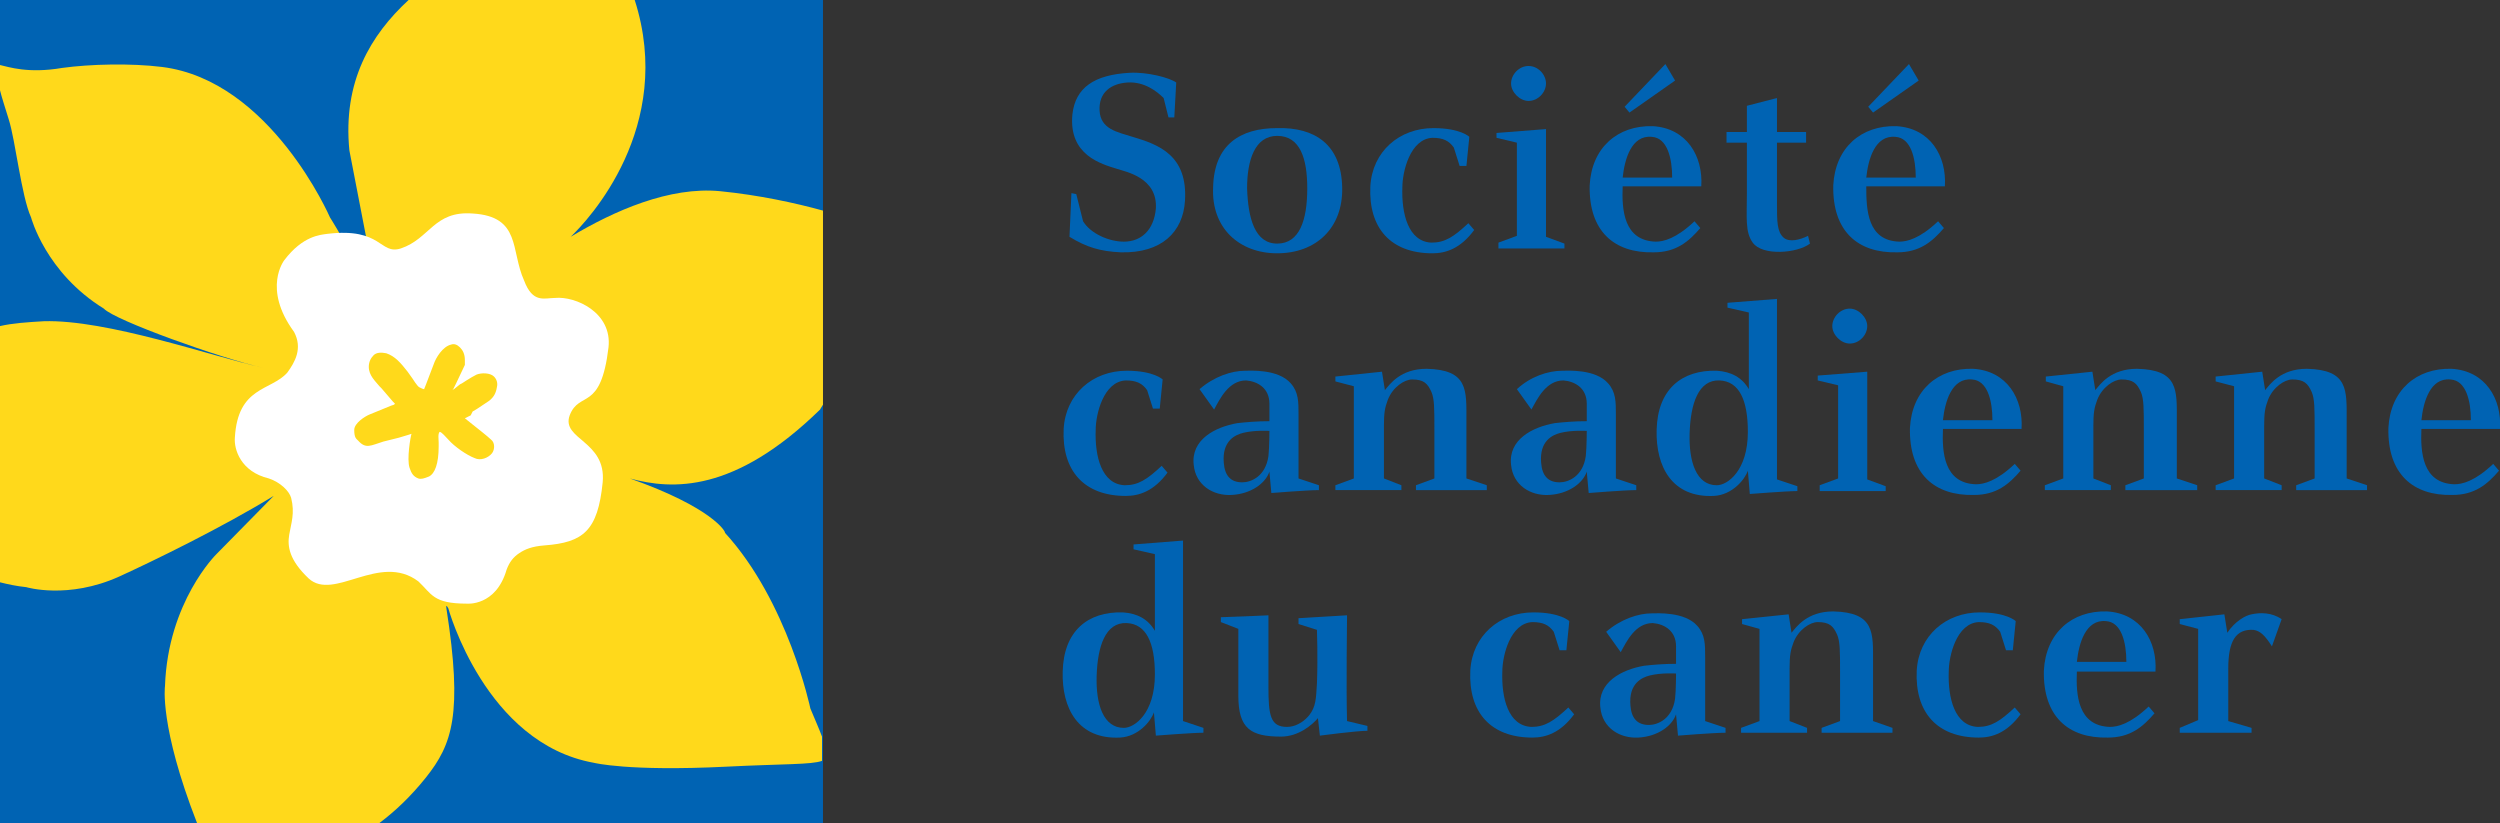 <?xml version="1.0" encoding="utf-8"?>
<!-- Generator: Adobe Illustrator 22.0.1, SVG Export Plug-In . SVG Version: 6.00 Build 0)  -->
<svg version="1.1" id="Calque_1" xmlns="http://www.w3.org/2000/svg" xmlns:xlink="http://www.w3.org/1999/xlink" x="0px" y="0px"
	 width="257.6px" height="84.8px" viewBox="0 0 257.6 84.8" enable-background="new 0 0 257.6 84.8" xml:space="preserve">
<rect x="0" y="0" width="257.6" height="84.8" fill="#333333" stroke="none"/>
<g>
	<g>
		<g>
			<g>
				<g>
					<g>
						<rect fill="#0063B3" width="84.8" height="84.8"/>
						<path fill="#FFD91B" d="M64.9,49.3c4.4,1.2,10.8,1.5,19.6-7.1c0,0,0.1-0.2,0.3-0.5v-20c-2.9-0.8-6.6-1.6-10.6-2
							c-5.2-0.5-10.9,2-15.4,4.7c1.8-1.7,10.8-11.3,6.6-24.4H42.1c-3.9,3.6-6.8,8.4-6.1,15.5l2.3,11.9l0.1,0.6
							c0.2,0.6-0.9,0.9-1.4,0.2c0,0-0.7-1.6-1-2.2c-0.6-1.4-2-3.6-2-3.6S27.9,8.3,16.7,6.9C13.5,6.5,9.3,6.6,6.4,7
							C2.9,7.6,0.9,6.9,0,6.7v2.6c0.2,0.8,0.5,1.7,0.9,3c0.7,2.2,1.3,7.9,2.3,10.1c0,0,1.5,5.7,7.5,9.4c1.1,1.2,12,5.1,16.4,6.1
							c-5.3-1.2-16.1-5-22.6-4.8c-1.7,0.1-3.2,0.2-4.5,0.5V60c0.8,0.2,1.7,0.4,2.7,0.5c0,0,4.3,1.3,9.6-1.1c3.5-1.6,10.5-5,15.9-8.3
							l-5.9,6c0,0-5,4.9-5.3,13.6c0,0-0.6,4.1,3.3,14.1h18.8c1.6-1.2,3.2-2.7,4.8-4.7c2.7-3.4,3.8-6.5,2.1-17.4
							c-0.1-0.6,0.2,0,0.2,0s3.8,13.9,15,15.9c0,0,3.5,0.9,13.6,0.4c6-0.3,8.8-0.2,9.9-0.6v-2.5c-0.3-0.8-0.7-1.7-1.2-2.9
							c0,0-2.3-11-8.8-18.1C74.8,54.8,73.4,52.3,64.9,49.3"/>
						<path fill="#FFFFFF" d="M48.7,22c-4-0.3-4.4,2.6-7.4,3.6c-2.2,0.7-1.9-2.2-7.6-1.5c-0.7,0.1-2.5,0.2-4.4,2.7
							c0,0-2.3,2.9,1,7.4c0.9,1.7,0.1,3.1-0.7,4.2c-1.7,1.9-5.1,1.4-5.4,6.7c-0.1,1.2,0.6,3.5,3.5,4.2c1.2,0.4,2.1,1.3,2.3,2
							c0.4,1.6,0,2.6-0.2,3.8c-0.2,1.2,0,2.6,2,4.5c2.6,2.4,7.3-2.7,11.3,0.3c1.4,1.3,1.5,2.3,5,2.3c0,0,3,0.3,4.1-3.5
							c0.3-0.8,0.7-1.3,1.3-1.7c0.6-0.4,1.3-0.7,2.6-0.8c4-0.3,5.5-1.5,6-6.5c0.4-4.3-4.3-4.4-3.4-6.9c1-2.6,3.2-0.3,4-7
							c0.4-3.6-3.4-5.3-5.5-5.1c-1.1,0-2.3,0.6-3.2-1.8C52.6,25.8,53.7,22.3,48.7,22z"/>
						<path fill="#FFD91B" d="M48.7,42.4c0,0,0.5-0.3,0.5-0.3l1.2-0.8c0.5-0.4,0.7-0.8,0.8-1.4c0.1-0.4,0-0.8-0.3-1.1
							c-0.4-0.4-1.3-0.4-1.8-0.2c-0.6,0.3-1.5,0.9-1.5,0.9l-0.2,0.1c0,0-0.5,0.4-0.5,0.4s-0.1,0.1-0.3,0.2c0,0,0.1-0.1,0.1-0.1
							c0.1-0.2,0.3-0.6,0.3-0.6s0.8-1.7,0.9-1.9c0-0.2,0-0.3,0-0.5c0-0.6-0.2-1-0.5-1.3c-0.3-0.3-0.6-0.4-0.9-0.3
							c-0.9,0.2-1.6,1.4-1.8,2l-0.8,2.1c0,0-0.2,0.5-0.2,0.5c-0.1,0-0.3-0.1-0.5-0.2c-0.2-0.1-0.7-0.9-0.7-0.9L42,38.3
							c-0.7-0.9-1.3-1.6-2.2-1.9c-0.5-0.1-1-0.1-1.3,0.2c-0.3,0.3-0.5,0.7-0.5,1.2c0,0.9,0.7,1.5,1.1,2l0.2,0.2l0.6,0.7l0.6,0.7
							c0,0,0.2,0.2,0.2,0.2l-0.1,0.1l-0.3,0.1l-2.2,0.9c-0.5,0.2-1.6,0.9-1.6,1.6c0,0.8,0.2,0.9,0.4,1.1c0.8,0.9,1.3,0.5,2.6,0.1
							c0,0,1.6-0.4,1.6-0.4l1-0.3c0,0,0.3-0.1,0.3-0.1c-0.1,0.3-0.5,2.6-0.2,3.5c0.2,0.6,0.4,0.9,0.9,1.1c0.3,0.1,0.6,0,1.1-0.2
							c0.6-0.3,1-1.3,1-3.1l0-0.4c0-0.3-0.1-0.9,0.1-1.1c0.2,0,0.6,0.5,0.9,0.8c0.6,0.7,1.9,1.6,2.7,1.9c0.6,0.3,1.4,0,1.8-0.5
							c0.3-0.4,0.3-1.1-0.1-1.4c-0.3-0.3-1.7-1.4-1.7-1.4l-1-0.8c0.2-0.1,0.6-0.3,0.6-0.3L48.7,42.4z"/>
					</g>
				</g>
			</g>
		</g>
	</g>
	<g>
		<path fill="#0063B3" d="M121,12.1l-0.6,0l-0.5-2c-0.7-0.7-2-1.7-3.7-1.6c-1.7,0.1-3,1-2.9,2.9c0.1,1.9,1.8,2.2,3.4,2.7
			c2.7,0.8,5.7,1.9,5.4,6.6c-0.2,3.2-2.4,5.4-6.6,5.3c-2.1-0.1-3.5-0.5-5.3-1.6l0.2-4.5l0.5,0.1l0.7,2.8c0.8,1.3,2.7,2.1,4.2,2.1
			c1.8,0,3.1-1.2,3.3-3.4c0.2-3.2-3.1-3.8-4-4.1c-1.6-0.5-5-1.4-4.6-5.6c0.3-2.8,2.3-4.1,5.9-4.3c1.8-0.1,4.1,0.5,4.8,1L121,12.1z"
			/>
		<path fill="#0063B3" d="M138.3,19.3c0.1,4.2-2.7,6.8-6.7,6.8c-3.9,0-6.8-2.6-6.6-6.8c0.1-4.4,2.8-6.1,6.6-6.1
			C135.5,13.1,138.2,14.9,138.3,19.3z M131.6,25.1c2.3,0,3.1-2.4,3.1-5.7c0-3-0.7-5.4-3.1-5.4c-2.3,0-3.1,2.5-3.1,5.4
			C128.6,22.5,129.3,25.1,131.6,25.1z"/>
		<path fill="#0063B3" d="M150.4,17.1l-0.6-1.9c-0.5-0.7-1.1-1-2.2-1c-2.3,0.1-3.1,3.5-3.1,5.1c-0.1,2.7,0.6,5.6,3,5.7
			c1.4,0,2.3-0.6,3.8-2l0.6,0.7c-1.4,1.9-2.9,2.4-4.3,2.4c-4.3,0-6.6-2.6-6.4-6.9c0.2-3.6,3-6,6.5-6c2.8,0,3.7,0.9,3.7,0.9l-0.3,3
			L150.4,17.1z"/>
		<path fill="#0063B3" d="M154.2,14.2v-0.5l5.1-0.4v11.1l1.9,0.7v0.5h-6.8V25l1.9-0.7v-9.6L154.2,14.2z M159.3,8.6
			c0,0.9-0.8,1.8-1.8,1.8c-0.9,0-1.8-0.9-1.8-1.8c0-0.9,0.8-1.8,1.8-1.8C158.5,6.8,159.3,7.7,159.3,8.6z"/>
		<path fill="#0063B3" d="M170.6,24.9c0.8,0,2.1-0.3,4-2.1l0.6,0.7c-1.2,1.4-2.5,2.5-4.8,2.5c-4.1,0.1-6.7-2.2-6.6-6.9
			c0.2-3.9,2.9-6.2,6.5-6.1c3.5,0.2,5.2,3.1,5,6.2h-8.1C167.1,21.6,167.3,24.8,170.6,24.9z M172.3,18.3c0-2-0.5-4.1-2.1-4.2
			c-2.1-0.2-2.8,2.3-3,4.2H172.3z M171.6,6.6l1,1.7l-4.7,3.3l-0.5-0.6L171.6,6.6z"/>
		<path fill="#0063B3" d="M183.1,10.1v3.5h3v1.1h-3V21c0,1.8,0,2.9,0.7,3.5c0.6,0.5,1.7,0.2,2.5-0.2l0.2,0.8c-1.3,1-4.9,1.3-5.9-0.1
			c-0.8-1.1-0.6-2.6-0.6-5.1v-5.2h-2.1v-1.1h2.1v-2.7L183.1,10.1z"/>
		<path fill="#0063B3" d="M195.7,24.9c0.8,0,2.1-0.3,4-2.1l0.6,0.7c-1.2,1.4-2.5,2.5-4.8,2.5c-4.1,0.1-6.7-2.2-6.6-6.9
			c0.2-3.9,2.9-6.2,6.5-6.1c3.5,0.2,5.2,3.1,5,6.2h-8.1C192.3,21.6,192.4,24.8,195.7,24.9z M197.4,18.3c0-2-0.5-4.1-2.1-4.2
			c-2.1-0.2-2.8,2.3-3,4.2H197.4z M196.7,6.6l1,1.7l-4.7,3.3l-0.5-0.6L196.7,6.6z"/>
		<path fill="#0063B3" d="M118.8,42.1l-0.6-1.9c-0.5-0.7-1.1-1-2.2-1c-2.3,0.1-3.1,3.5-3.1,5.1c-0.1,2.7,0.6,5.6,3,5.7
			c1.4,0,2.3-0.6,3.8-2l0.6,0.7c-1.4,1.9-2.9,2.4-4.3,2.4c-4.3,0-6.6-2.6-6.4-6.9c0.2-3.6,3-6,6.5-6c2.8,0,3.7,0.9,3.7,0.9l-0.3,3
			L118.8,42.1z"/>
		<path fill="#0063B3" d="M128.3,38.2c0.5,0,3.4-0.2,4.7,1.3c0.8,0.9,0.8,1.9,0.8,3.2c0,0,0,6.6,0,6.6l2.1,0.7v0.5
			c-1.2,0-4.9,0.3-4.9,0.3l-0.2-2.2c-0.4,1.2-1.9,2.3-3.9,2.4c-1.9,0.1-3.7-1-3.9-3.1c-0.3-2.6,2.2-3.9,4.5-4.3
			c0.9-0.1,2-0.2,3.3-0.2c0-0.4,0-1.1,0-1.8c0-1.6-1.2-2.3-2.4-2.4c-1.8,0-2.7,1.9-3.3,3l-1.5-2.1C125.1,38.8,126.9,38.2,128.3,38.2
			z M126.1,47.7c0.1,1.3,0.7,2,1.9,2c0.9,0,2.4-0.6,2.7-2.7c0.1-0.9,0.1-2.7,0.1-2.6c0,0-1.5-0.1-2.7,0.2
			C127.3,44.8,125.9,45.4,126.1,47.7z"/>
		<path fill="#0063B3" d="M137.6,39.3v-0.5l4.8-0.5l0.3,1.9c0.5-0.6,1.6-2.2,4.3-2.2c4.3,0.1,4.1,2.2,4.1,5.3v6l2.1,0.7v0.5h-7.3V50
			l1.9-0.7c0,0,0-5.1,0-5.1c0-2.1,0-3.1-0.3-3.8c-0.4-0.9-0.8-1.3-2-1.3c-0.8,0-2,0.8-2.5,2.1c-0.3,0.8-0.4,1.3-0.4,2.7v5.4l1.8,0.7
			v0.5h-6.8V50l1.9-0.7v-9.5L137.6,39.3z"/>
		<path fill="#0063B3" d="M161,38.2c0.5,0,3.4-0.2,4.7,1.3c0.8,0.9,0.8,1.9,0.8,3.2c0,0,0,6.6,0,6.6l2.1,0.7v0.5
			c-1.2,0-4.9,0.3-4.9,0.3l-0.2-2.2c-0.4,1.2-1.9,2.3-3.9,2.4c-1.9,0.1-3.7-1-3.9-3.1c-0.3-2.6,2.2-3.9,4.5-4.3
			c0.9-0.1,2-0.2,3.3-0.2c0-0.4,0-1.1,0-1.8c0-1.6-1.2-2.3-2.4-2.4c-1.8,0-2.7,1.9-3.3,3l-1.5-2.1C157.7,38.8,159.5,38.2,161,38.2z
			 M158.8,47.7c0.1,1.3,0.7,2,1.9,2c0.9,0,2.4-0.6,2.7-2.7c0.1-0.9,0.1-2.7,0.1-2.6c0,0-1.5-0.1-2.7,0.2
			C160,44.8,158.6,45.4,158.8,47.7z"/>
		<path fill="#0063B3" d="M178,31.7v-0.5l5.1-0.4v18.6l2.1,0.7v0.5c-1.1,0-4.9,0.3-4.9,0.3l-0.2-2.4c-0.3,0.9-1.6,2.5-3.5,2.6
			c-4.3,0.2-6-3-5.9-6.8c0.1-4.2,2.6-6.2,6.2-6.1c1.5,0.1,2.6,0.7,3.3,1.9v-7.9L178,31.7z M176.9,50c1.1,0,3.2-1.5,3.2-5.5
			c0-3.3-0.9-5.2-2.9-5.3c-2.2-0.1-3,2.4-3.1,5.4C174,47.6,174.8,50,176.9,50z"/>
		<path fill="#0063B3" d="M187.3,39.2v-0.5l5.1-0.4v11.1l1.9,0.7v0.5h-6.8V50l1.9-0.7v-9.6L187.3,39.2z M192.4,33.6
			c0,0.9-0.8,1.8-1.8,1.8c-0.9,0-1.8-0.9-1.8-1.8c0-0.9,0.8-1.8,1.8-1.8C191.5,31.8,192.4,32.7,192.4,33.6z"/>
		<path fill="#0063B3" d="M203.6,49.9c0.8,0,2.1-0.3,4-2.1l0.6,0.7c-1.2,1.4-2.5,2.5-4.8,2.5c-4.1,0.1-6.7-2.2-6.6-6.9
			c0.2-3.9,2.9-6.2,6.5-6.1c3.5,0.2,5.2,3.1,5,6.2h-8.1C200.1,46.6,200.3,49.8,203.6,49.9z M205.3,43.3c0-2-0.5-4.1-2.1-4.2
			c-2.1-0.2-2.8,2.3-3,4.2H205.3z"/>
		<path fill="#0063B3" d="M210.8,39.3v-0.5l4.8-0.5l0.3,1.9c0.5-0.6,1.6-2.2,4.3-2.2c4.3,0.1,4.1,2.2,4.1,5.3v6l2.1,0.7v0.5H219V50
			l1.9-0.7c0,0,0-5.1,0-5.1c0-2.1,0-3.1-0.3-3.8c-0.4-0.9-0.8-1.3-2-1.3c-0.8,0-2,0.8-2.5,2.1c-0.3,0.8-0.4,1.3-0.4,2.7v5.4l1.8,0.7
			v0.5h-6.8V50l1.9-0.7v-9.5L210.8,39.3z"/>
		<path fill="#0063B3" d="M228.3,39.3v-0.5l4.8-0.5l0.3,1.9c0.5-0.6,1.6-2.2,4.3-2.2c4.3,0.1,4.1,2.2,4.1,5.3v6l2.1,0.7v0.5h-7.3V50
			l1.9-0.7c0,0,0-5.1,0-5.1c0-2.1,0-3.1-0.3-3.8c-0.4-0.9-0.8-1.3-2-1.3c-0.8,0-2,0.8-2.5,2.1c-0.3,0.8-0.4,1.3-0.4,2.7v5.4l1.8,0.7
			v0.5h-6.8V50l1.9-0.7v-9.5L228.3,39.3z"/>
		<path fill="#0063B3" d="M252.9,49.9c0.8,0,2.1-0.3,4-2.1l0.6,0.7c-1.2,1.4-2.5,2.5-4.8,2.5c-4.1,0.1-6.7-2.2-6.6-6.9
			c0.2-3.9,2.9-6.2,6.5-6.1c3.5,0.2,5.2,3.1,5,6.2h-8.1C249.4,46.6,249.6,49.8,252.9,49.9z M254.6,43.3c0-2-0.5-4.1-2.1-4.2
			c-2.1-0.2-2.8,2.3-3,4.2H254.6z"/>
		<path fill="#0063B3" d="M116.8,56.6v-0.5l5.1-0.4v18.6L124,75v0.5c-1.1,0-4.9,0.3-4.9,0.3l-0.2-2.4c-0.3,0.9-1.6,2.5-3.5,2.6
			c-4.3,0.2-6-3-5.9-6.8c0.1-4.2,2.6-6.2,6.2-6.1c1.5,0.1,2.6,0.7,3.3,1.9v-7.9L116.8,56.6z M115.8,75c1.1,0,3.2-1.5,3.2-5.5
			c0-3.3-0.9-5.2-2.9-5.3c-2.2-0.1-3,2.4-3.1,5.4C112.9,72.6,113.7,75,115.8,75z"/>
		<path fill="#0063B3" d="M130.7,63.4c0,0.1,0,4.4,0,7.4c0,2.9,0.2,4.1,1.9,4.1c0.2,0,1.3,0,2.3-1.2c0.7-0.9,0.7-1.7,0.8-3.3
			c0.1-2.6,0-5.4,0-5.5l-1.9-0.6v-0.6l5-0.3c0,0.1-0.1,7.7,0,10.9l2.1,0.5v0.5c-1.1,0-4.9,0.5-4.9,0.5l-0.2-1.8
			c-0.6,0.7-2,1.9-3.8,1.9c-3.1,0-4.4-0.8-4.4-4.2c0-2.7,0-6.9,0-6.9s-1.8-0.7-1.8-0.7v-0.5C126.3,63.6,130.8,63.4,130.7,63.4z"/>
		<path fill="#0063B3" d="M160.7,67l-0.6-1.9c-0.5-0.7-1.1-1-2.2-1c-2.3,0.1-3.1,3.5-3.1,5.1c-0.1,2.7,0.6,5.6,3,5.7
			c1.4,0,2.3-0.6,3.8-2l0.6,0.7c-1.4,1.9-2.9,2.4-4.3,2.4c-4.3,0-6.6-2.6-6.4-6.9c0.2-3.6,3-6,6.5-6c2.8,0,3.7,0.9,3.7,0.9l-0.3,3
			L160.7,67z"/>
		<path fill="#0063B3" d="M170.2,63.2c0.5,0,3.4-0.2,4.7,1.3c0.8,0.9,0.8,1.9,0.8,3.2c0,0,0,6.6,0,6.6l2.1,0.7v0.5
			c-1.2,0-4.9,0.3-4.9,0.3l-0.2-2.2c-0.4,1.2-1.9,2.3-3.9,2.4c-1.9,0.1-3.7-1-3.9-3.1c-0.3-2.6,2.2-3.9,4.5-4.3
			c0.9-0.1,2-0.2,3.3-0.2c0-0.4,0-1.1,0-1.8c0-1.6-1.2-2.3-2.4-2.4c-1.8,0-2.7,1.9-3.3,3l-1.5-2.1C167,63.8,168.8,63.2,170.2,63.2z
			 M168,72.7c0.1,1.3,0.7,2,1.9,2c0.9,0,2.4-0.6,2.7-2.7c0.1-0.9,0.1-2.7,0.1-2.6c0,0-1.5-0.1-2.7,0.2
			C169.2,69.8,167.8,70.4,168,72.7z"/>
		<path fill="#0063B3" d="M179.5,64.3v-0.5l4.8-0.5l0.3,1.9c0.5-0.6,1.6-2.2,4.3-2.2c4.3,0.1,4.1,2.2,4.1,5.3v6L195,75v0.5h-7.3V75
			l1.9-0.7c0,0,0-5.1,0-5.1c0-2.1,0-3.1-0.3-3.8c-0.4-0.9-0.8-1.3-2-1.3c-0.8,0-2,0.8-2.5,2.1c-0.3,0.8-0.4,1.3-0.4,2.7v5.4l1.8,0.7
			v0.5h-6.8V75l1.9-0.7v-9.5L179.5,64.3z"/>
		<path fill="#0063B3" d="M206.7,67l-0.6-1.9c-0.5-0.7-1.1-1-2.2-1c-2.3,0.1-3.1,3.5-3.1,5.1c-0.1,2.7,0.6,5.6,3,5.7
			c1.4,0,2.3-0.6,3.8-2l0.6,0.7c-1.4,1.9-2.9,2.4-4.3,2.4c-4.3,0-6.6-2.6-6.4-6.9c0.2-3.6,3-6,6.5-6c2.8,0,3.7,0.9,3.7,0.9l-0.3,3
			L206.7,67z"/>
		<path fill="#0063B3" d="M217.4,74.9c0.8,0,2.1-0.3,4-2.1l0.6,0.7c-1.2,1.4-2.5,2.5-4.8,2.5c-4.1,0.1-6.7-2.2-6.6-6.9
			c0.2-3.9,2.9-6.2,6.5-6.1c3.5,0.2,5.2,3.1,5,6.2H214C213.9,71.6,214.1,74.8,217.4,74.9z M219.1,68.2c0-2-0.5-4.1-2.1-4.2
			c-2.1-0.2-2.8,2.3-3,4.2H219.1z"/>
		<path fill="#0063B3" d="M224.6,64.3v-0.5l4.6-0.5l0.3,1.9c0.8-1.2,1.9-1.8,2.5-1.9c0.9-0.2,2.1-0.2,3.1,0.5l-1,2.8
			c-0.7-1.1-1.2-1.6-1.9-1.7c-1.8-0.1-2.6,1.1-2.6,4v5.4L232,75v0.5h-7.4V75l1.9-0.8c0,0,0-9.5,0-9.4L224.6,64.3z"/>
	</g>
</g>
</svg>
